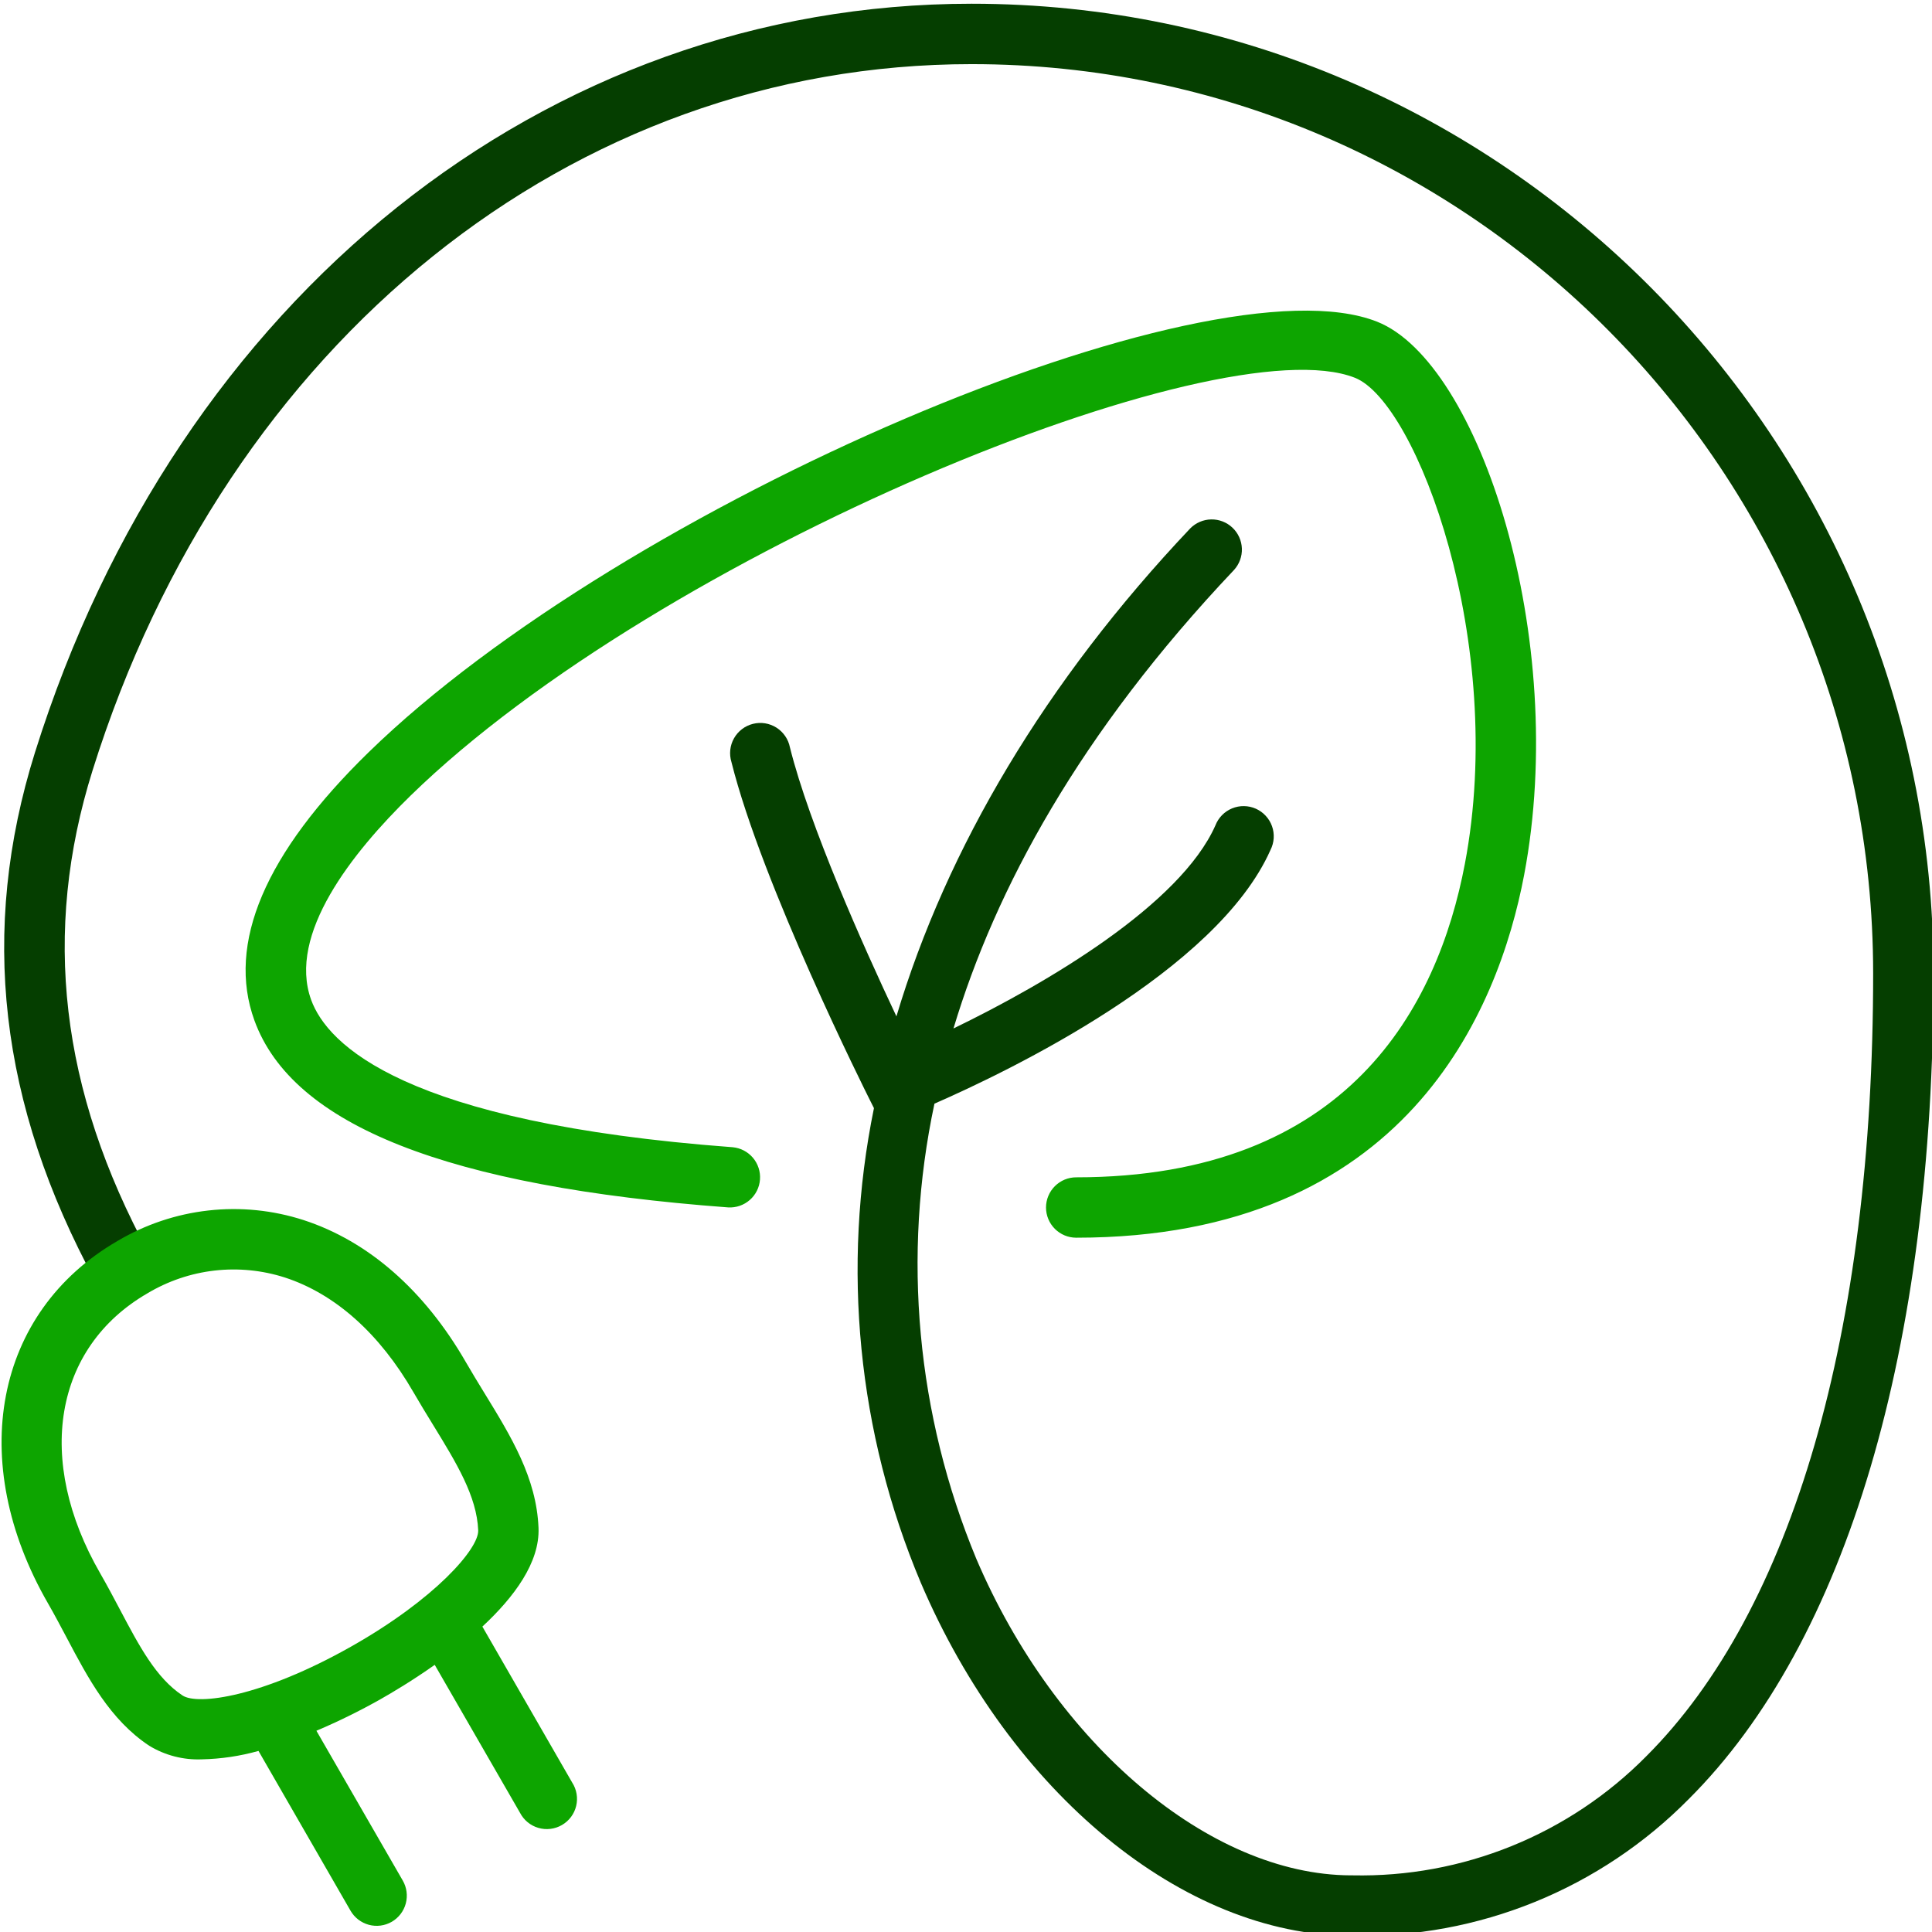 <svg xmlns="http://www.w3.org/2000/svg" width="87" height="87" viewBox="0 0 87 87" fill="none"><g clip-path="url(#clip0_1966_716)"><path d="M43.753 0.168C24.551 0.168 7.996 13.4 1.576 33.88C-0.939 41.906 -0.044 49.71 4.315 57.737C4.396 57.901 4.51 58.047 4.649 58.166C4.788 58.285 4.949 58.375 5.124 58.43C5.298 58.485 5.482 58.505 5.664 58.487C5.846 58.47 6.023 58.415 6.184 58.328C6.344 58.24 6.486 58.121 6.599 57.978C6.713 57.834 6.796 57.669 6.844 57.493C6.893 57.316 6.905 57.132 6.88 56.951C6.856 56.77 6.795 56.595 6.701 56.438C2.712 49.09 1.884 41.978 4.168 34.693C10.224 15.372 25.761 2.888 43.753 2.888C66.138 2.888 84.35 21.259 84.35 43.839C84.35 59.998 80.72 72.517 74.13 79.09C72.406 80.833 70.345 82.208 68.073 83.129C65.801 84.05 63.365 84.5 60.914 84.449H60.82C54.466 84.423 47.534 78.56 43.964 70.194C41.274 63.711 40.617 56.564 42.079 49.699C45.43 48.233 54.789 43.738 57.212 38.273C57.295 38.109 57.344 37.929 57.356 37.745C57.367 37.562 57.342 37.377 57.28 37.204C57.218 37.03 57.122 36.871 56.996 36.736C56.871 36.6 56.72 36.492 56.552 36.417C56.383 36.342 56.202 36.302 56.017 36.3C55.833 36.297 55.65 36.333 55.48 36.403C55.31 36.473 55.156 36.577 55.027 36.709C54.898 36.841 54.797 36.998 54.731 37.169C53.147 40.739 47.149 44.272 42.936 46.313C44.825 40.029 48.618 33.009 55.568 25.667C55.808 25.404 55.936 25.058 55.923 24.702C55.911 24.346 55.759 24.009 55.501 23.764C55.243 23.518 54.898 23.384 54.542 23.39C54.186 23.396 53.847 23.542 53.597 23.795C47.091 30.668 42.633 38.186 40.367 45.768C38.872 42.599 36.453 37.188 35.571 33.654C35.535 33.472 35.463 33.3 35.359 33.148C35.255 32.996 35.121 32.866 34.966 32.767C34.81 32.668 34.636 32.602 34.454 32.572C34.272 32.543 34.085 32.551 33.906 32.596C33.727 32.641 33.559 32.721 33.413 32.833C33.266 32.945 33.144 33.085 33.053 33.246C32.962 33.407 32.905 33.584 32.885 33.767C32.865 33.951 32.883 34.136 32.937 34.313C34.315 39.833 38.979 49.152 39.177 49.547L39.355 49.901C37.888 57.072 38.622 64.518 41.461 71.263C45.51 80.746 53.284 87.138 60.807 87.168H60.913C63.72 87.223 66.51 86.706 69.111 85.649C71.713 84.591 74.071 83.015 76.044 81.016C83.153 73.93 87.069 60.727 87.069 43.839C87.069 19.759 67.636 0.168 43.753 0.168Z" fill="#053E00"></path><path d="M68.632 39.407C67.473 45.504 63.313 55.735 48.463 55.735C48.102 55.735 47.757 55.592 47.502 55.337C47.247 55.082 47.103 54.736 47.103 54.376C47.103 54.015 47.247 53.669 47.502 53.414C47.757 53.159 48.102 53.016 48.463 53.016C60.711 53.016 64.741 45.336 65.965 38.898C67.856 28.944 63.804 18.118 61.014 17.012C54.885 14.587 29.717 24.885 18.493 35.824C15.858 38.395 12.941 42.073 14.011 45.023C14.739 47.028 18.174 50.556 32.996 51.661C33.35 51.694 33.677 51.866 33.907 52.138C34.136 52.41 34.25 52.761 34.223 53.116C34.197 53.471 34.032 53.802 33.764 54.036C33.496 54.271 33.147 54.391 32.792 54.371C20.15 53.43 13.173 50.676 11.457 45.952C10.2 42.489 11.93 38.427 16.597 33.878C28.065 22.702 54.376 11.468 62.012 14.486C66.623 16.313 70.661 28.722 68.632 39.407ZM25.767 80.272C25.867 80.426 25.934 80.6 25.964 80.781C25.995 80.962 25.988 81.148 25.945 81.327C25.902 81.505 25.823 81.674 25.712 81.821C25.602 81.968 25.463 82.091 25.304 82.183C25.145 82.275 24.969 82.334 24.786 82.356C24.604 82.378 24.419 82.363 24.242 82.311C24.066 82.26 23.901 82.173 23.759 82.056C23.617 81.939 23.501 81.794 23.416 81.631L19.576 74.97C18.577 75.676 17.662 76.219 17.129 76.521C16.196 77.047 15.234 77.52 14.248 77.938L18.137 84.684C18.317 84.996 18.366 85.367 18.273 85.716C18.18 86.064 17.952 86.361 17.64 86.541C17.328 86.721 16.958 86.769 16.61 86.676C16.263 86.582 15.966 86.355 15.786 86.044L11.64 78.846C10.809 79.08 9.952 79.207 9.089 79.225C8.256 79.259 7.432 79.046 6.72 78.613C4.953 77.443 3.966 75.57 3.009 73.758C2.737 73.248 2.465 72.728 2.166 72.209C-1.53 65.798 -0.244 59.084 5.292 55.882C6.542 55.14 7.936 54.672 9.381 54.51C10.826 54.347 12.289 54.495 13.672 54.942C16.584 55.89 19.11 58.1 20.974 61.331C21.252 61.813 21.538 62.28 21.818 62.737C23.022 64.699 24.159 66.552 24.25 68.801C24.313 70.357 23.152 71.919 21.722 73.247L25.767 80.272ZM21.534 68.914C21.471 67.374 20.558 65.886 19.501 64.163C19.208 63.687 18.909 63.197 18.618 62.694C17.094 60.051 15.092 58.265 12.829 57.528C11.807 57.2 10.726 57.093 9.66 57.215C8.593 57.338 7.565 57.686 6.644 58.237C2.427 60.676 1.57 65.745 4.513 70.85C4.828 71.398 5.12 71.948 5.404 72.486C6.276 74.135 7.028 75.559 8.216 76.347C8.895 76.802 11.783 76.42 15.795 74.156C19.592 72.013 21.567 69.737 21.534 68.914Z" fill="#0DA500"></path></g><defs><clipPath id="clip0_1966_716"><rect width="87" height="87" fill="white"></rect></clipPath></defs></svg>